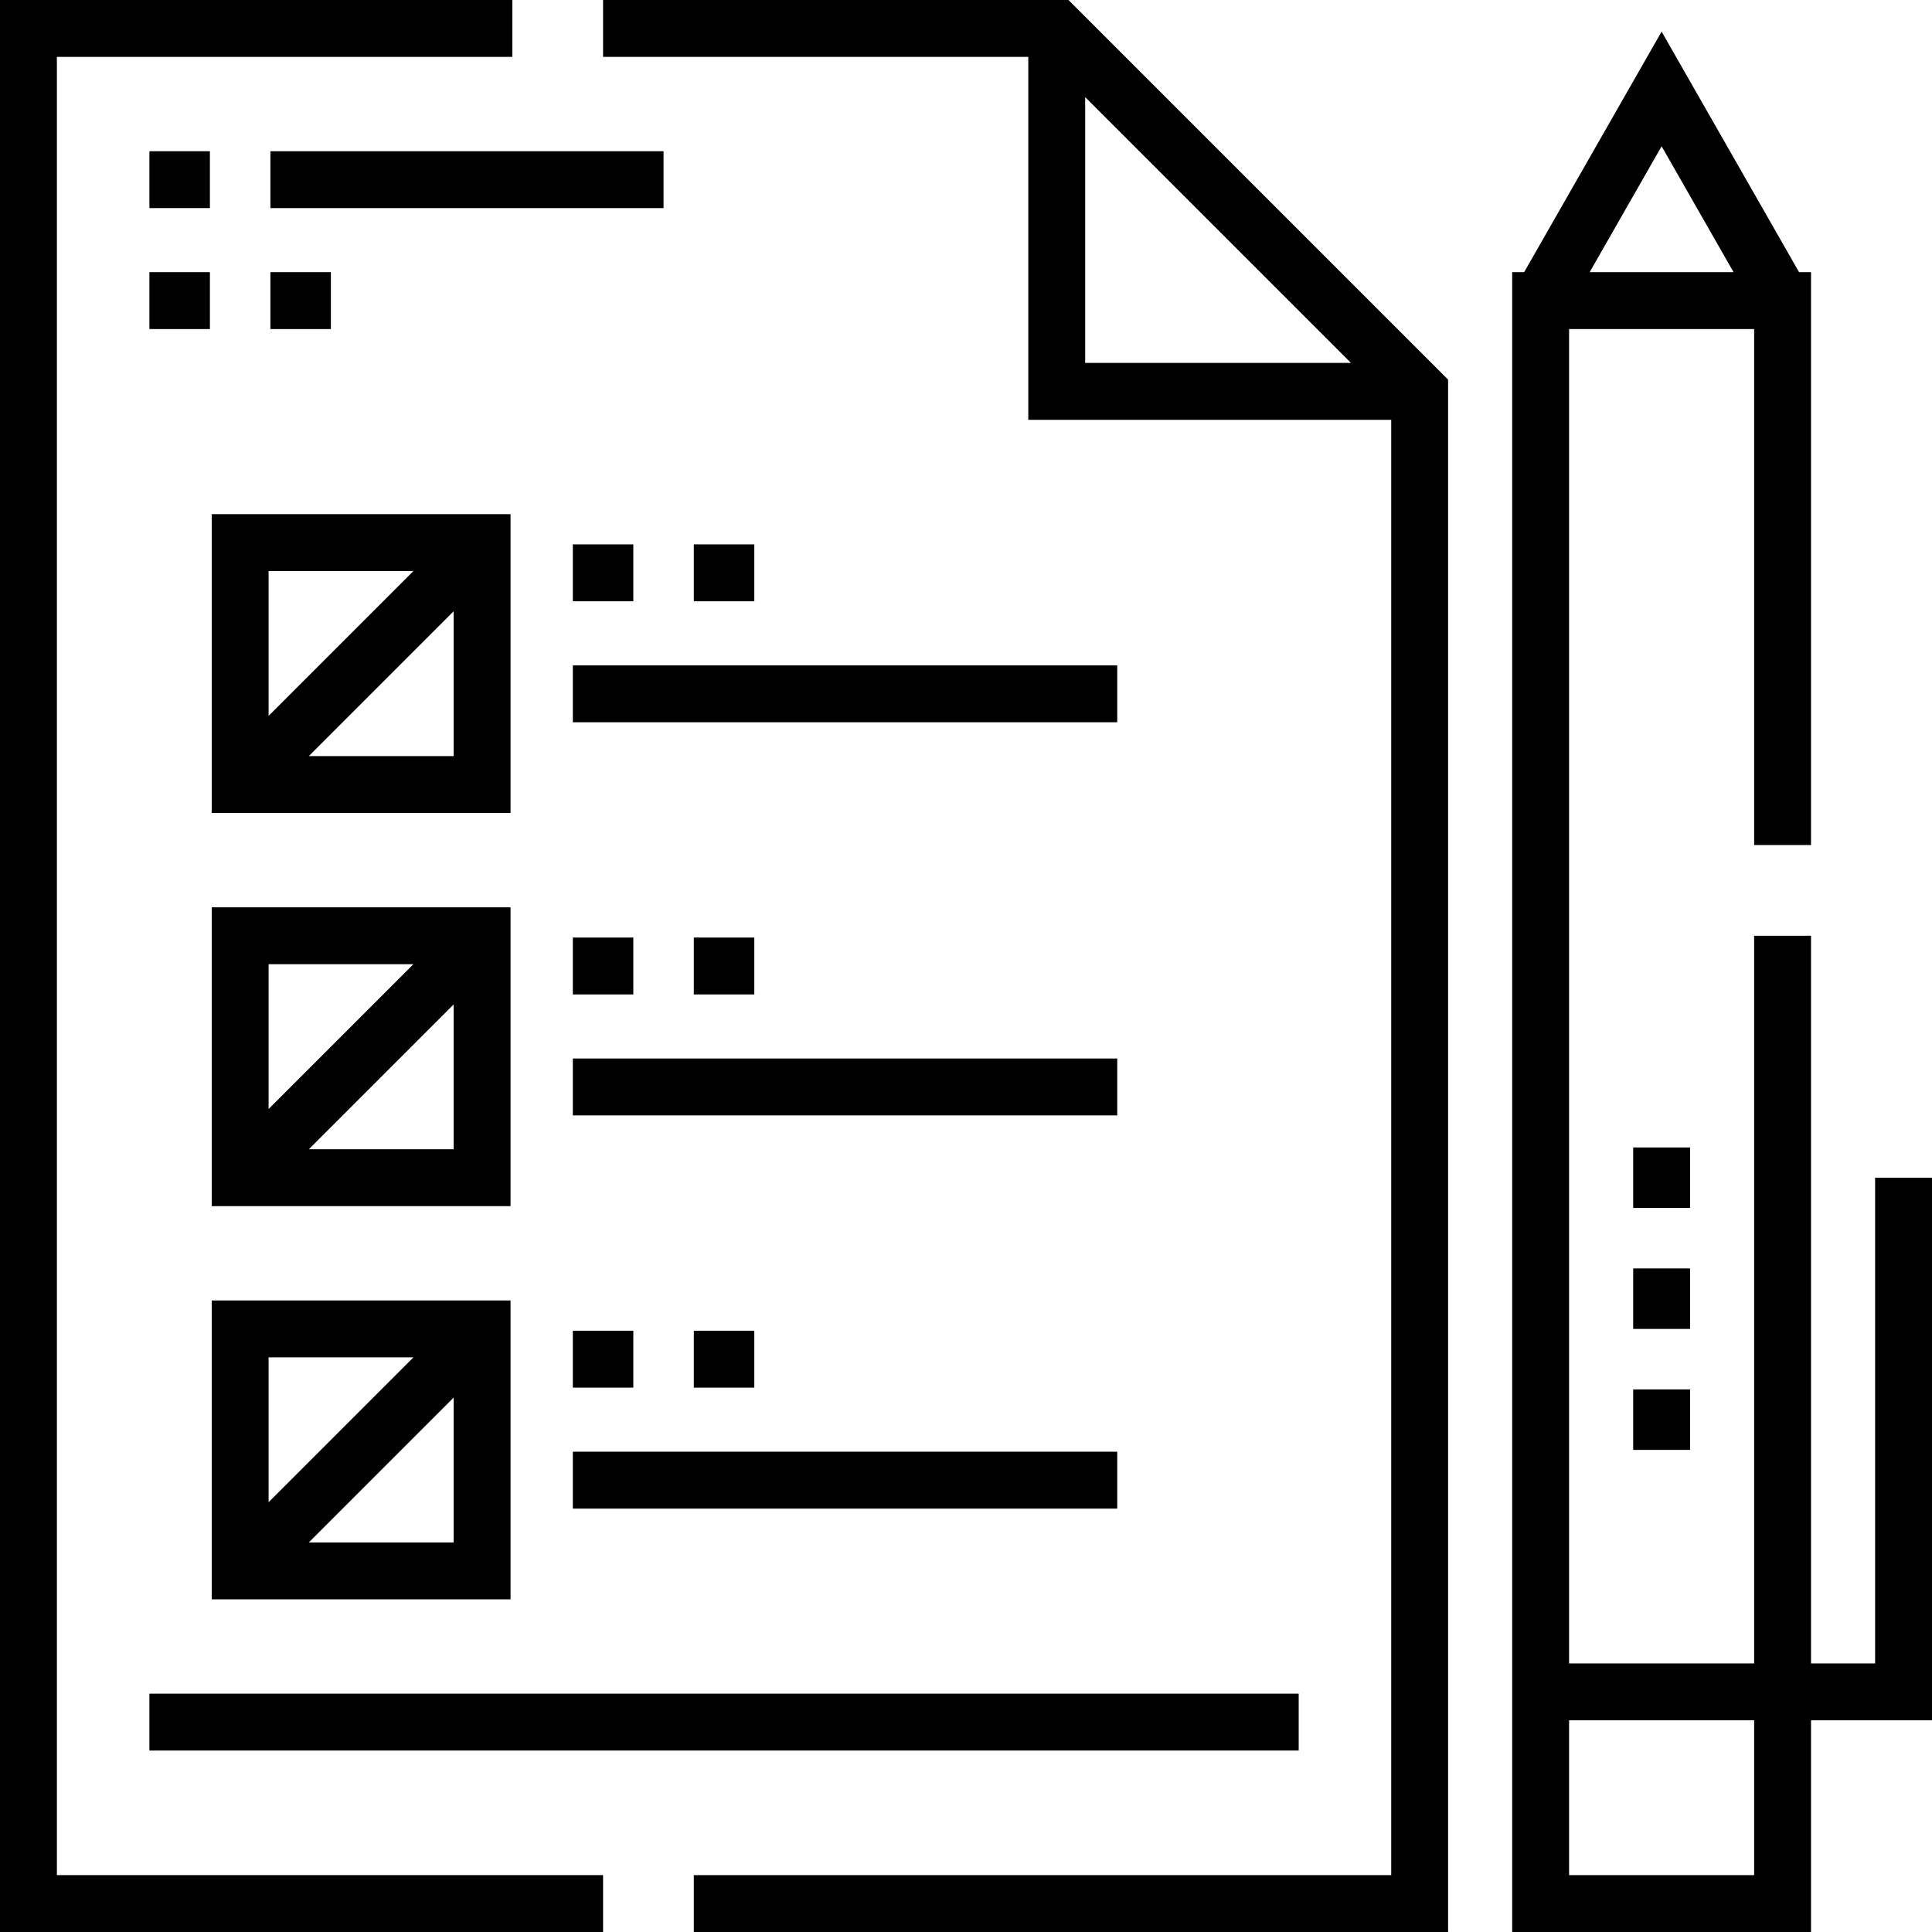 <svg xmlns="http://www.w3.org/2000/svg" xml:space="preserve" id="Capa_1" x="0" y="0" style="enable-background:new 0 0 512 512" version="1.1" viewBox="0 0 512 512"><g><g><path d="M283.167 0H159.821v15.075h112.686v96.179h96.179v385.671h-184.82V512h199.895V100.595L283.167 0zm4.415 96.179V25.734l70.444 70.444h-70.444z"/></g></g><g><g><path d="M15.076 496.925V15.075h120.701V0H.001v512h159.82v-15.075z"/></g></g><g><g><path d="M39.598 40.075h16.03V55.15h-16.03z"/></g></g><g><g><path d="M71.658 40.075h104.19V55.15H71.658z"/></g></g><g><g><path d="M39.598 72.13h16.03v15.075h-16.03z"/></g></g><g><g><path d="M71.658 72.13h16.03v15.075h-16.03z"/></g></g><g><g><path d="M56.104 136.254v79.195h79.195v-79.195H56.104zm15.076 15.075h38.383L71.18 189.712v-38.383zm49.044 49.045H81.841l38.383-38.383v38.383z"/></g></g><g><g><path d="M56.104 240.447v79.195h79.195v-79.195H56.104zm15.076 15.076h38.383L71.18 293.906v-38.383zm49.044 49.044H81.841l38.383-38.383v38.383z"/></g></g><g><g><path d="M56.104 344.642v79.195h79.195v-79.195H56.104zm15.076 15.075h38.383L71.18 398.101v-38.384zm49.044 49.045H81.841l38.383-38.383v38.383z"/></g></g><g><g><path d="M151.808 144.27h16.029v15.075h-16.029z"/></g></g><g><g><path d="M183.868 144.27h16.03v15.075h-16.03z"/></g></g><g><g><path d="M151.808 176.33h144.27v15.075h-144.27z"/></g></g><g><g><path d="M151.808 248.459h16.029v15.075h-16.029z"/></g></g><g><g><path d="M183.868 248.459h16.03v15.075h-16.03z"/></g></g><g><g><path d="M151.808 280.519h144.27v15.075h-144.27z"/></g></g><g><g><path d="M151.808 352.659h16.029v15.075h-16.029z"/></g></g><g><g><path d="M183.868 352.659h16.03v15.075h-16.03z"/></g></g><g><g><path d="M151.808 384.719h144.27v15.075h-144.27z"/></g></g><g><g><path d="M39.598 448.839h304.569v15.075H39.598z"/></g></g><g><g><path d="M496.925 312.105v128.716H479.94V247.985h-15.075v192.836h-49.044V87.209h49.044V223.94h15.075V72.134h-3.164L440.343 8.375l-36.434 63.759h-3.164V512h79.194v-56.104h32.06V312.105h-15.074zM440.343 38.76l19.071 33.373h-38.142l19.071-33.373zm24.522 458.165h-49.044v-41.029h49.044v41.029z"/></g></g><g><g><path d="M432.809 368.207h15.075v16.029h-15.075z"/></g></g><g><g><path d="M432.809 336.147h15.075v16.03h-15.075z"/></g></g><g><g><path d="M432.809 304.087h15.075v16.029h-15.075z"/></g></g></svg>